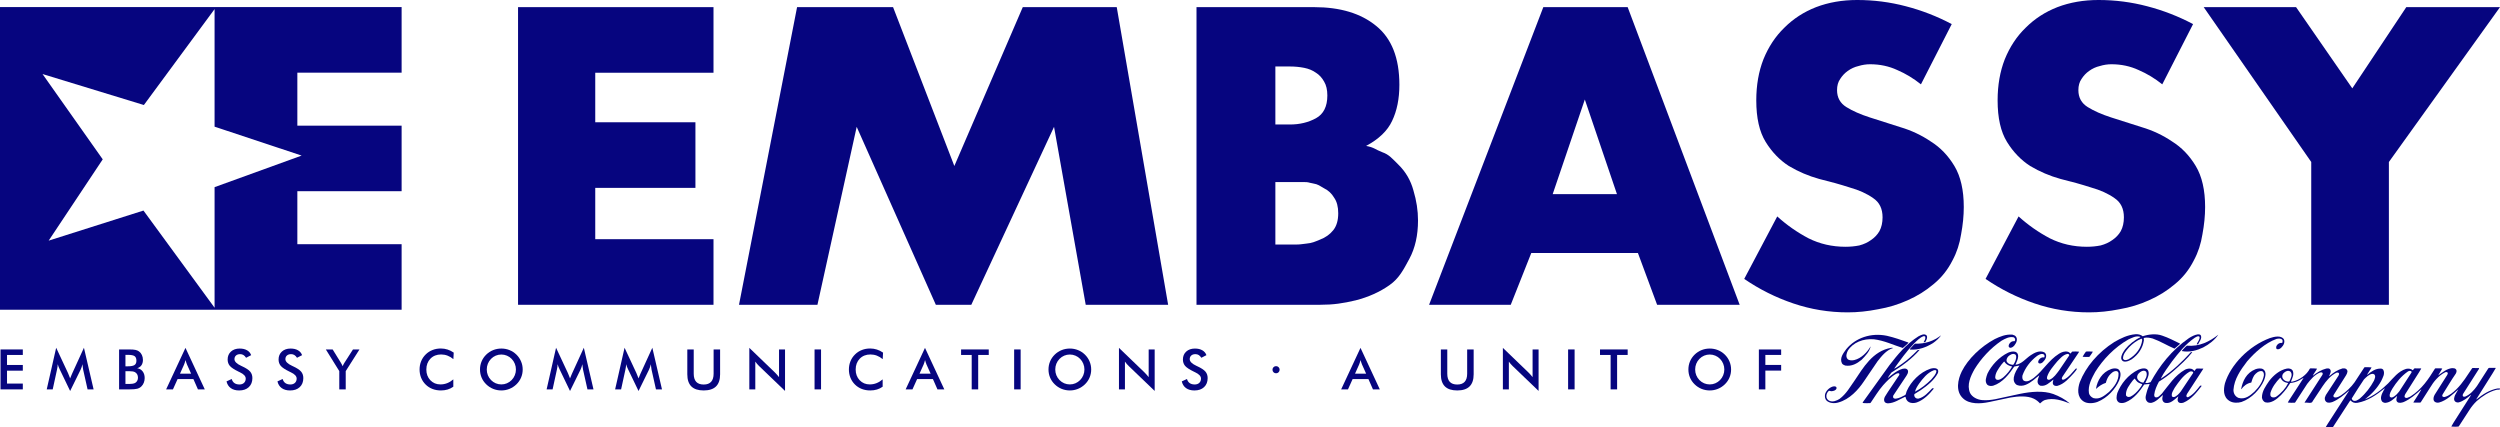 <?xml version="1.0" encoding="UTF-8" standalone="no"?>
<!-- Created with Inkscape (http://www.inkscape.org/) -->

<svg
   xmlns:dc="http://purl.org/dc/elements/1.1/"
   xmlns:cc="http://creativecommons.org/ns#"
   xmlns:rdf="http://www.w3.org/1999/02/22-rdf-syntax-ns#"
   xmlns:svg="http://www.w3.org/2000/svg"
   xmlns="http://www.w3.org/2000/svg"
   xmlns:sodipodi="http://sodipodi.sourceforge.net/DTD/sodipodi-0.dtd"
   xmlns:inkscape="http://www.inkscape.org/namespaces/inkscape"
   width="1519.313"
   height="259.512"
   viewBox="0 0 1519.313 259.512"
   version="1.1"
   id="svg87"
   inkscape:version="0.92.4 (5da689c313, 2019-01-14)"
   sodipodi:docname="Embassy Communications.svg">
  <defs
     id="defs81" />
  <sodipodi:namedview
     id="base"
     pagecolor="#ffffff"
     bordercolor="#666666"
     borderopacity="1.0"
     inkscape:pageopacity="0.0"
     inkscape:pageshadow="2"
     inkscape:zoom="0.7"
     inkscape:cx="784.67877"
     inkscape:cy="173.35274"
     inkscape:document-units="px"
     inkscape:current-layer="layer1"
     showgrid="false"
     inkscape:window-width="1600"
     inkscape:window-height="837"
     inkscape:window-x="-8"
     inkscape:window-y="-8"
     inkscape:window-maximized="1"
     units="px"
     fit-margin-top="0"
     fit-margin-left="0"
     fit-margin-right="0"
     fit-margin-bottom="0" />
  <g
     inkscape:label="Layer 1"
     inkscape:groupmode="layer"
     id="layer1"
     transform="translate(363.145,-442.335)">
    <path
       inkscape:connector-curvature="0"
       id="path827"
       style="font-style:normal;font-variant:normal;font-weight:normal;font-stretch:normal;font-size:271.196px;line-height:1.25;font-family:FuturaEF;-inkscape-font-specification:FuturaEF;font-variant-ligatures:normal;font-variant-caps:normal;font-variant-numeric:normal;text-align:start;letter-spacing:0px;word-spacing:0px;writing-mode:lr-tb;text-anchor:start;fill:#06057f;fill-opacity:1;stroke:none;stroke-width:11.3"
       d="M 70.468,627.562 V 587.696 H -1.399 V 556.508 H 59.484 V 516.642 H -1.399 V 486.54 H 70.468 V 446.674 H -48.316 v 180.888 z"
       sodipodi:nodetypes="ccccccccccccc" />
    <path
       inkscape:connector-curvature="0"
       id="path829"
       style="font-style:normal;font-variant:normal;font-weight:normal;font-stretch:normal;font-size:271.196px;line-height:1.25;font-family:FuturaEF;-inkscape-font-specification:FuturaEF;font-variant-ligatures:normal;font-variant-caps:normal;font-variant-numeric:normal;text-align:start;letter-spacing:0px;word-spacing:0px;writing-mode:lr-tb;text-anchor:start;fill:#06057f;fill-opacity:1;stroke:none;stroke-width:12.127"
       d="m 346.762,627.562 -31.233,-180.888 h -57.104 l -41.592,96.546 -37.235,-96.546 h -58.337 l -35.293,180.888 h 47.669 l 23.854,-108.139 48.099,108.139 h 21.551 l 50.285,-108.139 19.252,108.139 z"
       sodipodi:nodetypes="cccccccccccccc" />
    <path
       inkscape:connector-curvature="0"
       id="path831"
       style="font-style:normal;font-variant:normal;font-weight:normal;font-stretch:normal;font-size:271.196px;line-height:1.25;font-family:FuturaEF;-inkscape-font-specification:FuturaEF;font-variant-ligatures:normal;font-variant-caps:normal;font-variant-numeric:normal;text-align:start;letter-spacing:0px;word-spacing:0px;writing-mode:lr-tb;text-anchor:start;fill:#06057f;fill-opacity:1;stroke:none;stroke-width:11.422"
       d="m 498.619,576.305 c 0,-5.966 -0.924,-12.023 -2.771,-18.17 -1.662,-6.147 -4.71,-11.39 -9.144,-15.729 -3.694,-3.616 -5.622,-6.147 -9.871,-7.593 -4.249,-1.627 -4.78,-2.893 -9.767,-3.797 7.758,-4.158 13.023,-9.221 15.793,-15.187 2.955,-6.147 4.433,-13.469 4.433,-21.967 0,-16.272 -4.71,-28.204 -14.131,-35.798 -9.236,-7.593 -21.797,-11.39 -37.682,-11.39 H 363.995 v 180.888 h 74.984 c 8.312,0 14.212,-0.904 21.785,-2.712 7.758,-1.989 14.593,-5.062 20.504,-9.221 5.911,-4.158 8.578,-9.492 12.088,-16.001 3.51,-6.509 5.264,-14.283 5.264,-23.323 z m -55.104,-75.935 c 0,6.69 -2.309,11.3 -6.927,13.831 -4.618,2.531 -9.882,3.797 -15.793,3.797 h -8.866 v -35.256 h 8.866 c 2.955,0 5.819,0.271 8.589,0.814 2.771,0.542 5.172,1.537 7.204,2.983 2.032,1.266 3.694,3.074 4.987,5.424 1.293,2.17 1.94,4.972 1.94,8.407 z m 6.615,71.596 c 0,4.339 -1.016,7.774 -3.048,10.305 -2.032,2.531 -4.71,4.43 -8.035,5.695 -3.14,1.266 -4.606,2.079 -8.486,2.441 -3.694,0.362 -3.117,0.542 -6.442,0.542 h -12.191 v -37.967 h 17.179 c 3.325,0 2.471,0.271 5.611,0.814 3.325,0.542 4.237,1.537 6.823,2.983 2.586,1.266 4.618,3.164 6.096,5.695 1.662,2.35 2.494,5.514 2.494,9.492 z"
       sodipodi:nodetypes="scscccscsccscssssssccssccsssccsccscccs" />
    <path
       inkscape:connector-curvature="0"
       id="path833"
       style="font-style:normal;font-variant:normal;font-weight:normal;font-stretch:normal;font-size:271.196px;line-height:1.25;font-family:FuturaEF;-inkscape-font-specification:FuturaEF;font-variant-ligatures:normal;font-variant-caps:normal;font-variant-numeric:normal;text-align:start;letter-spacing:0px;word-spacing:0px;writing-mode:lr-tb;text-anchor:start;fill:#06057f;fill-opacity:1;stroke:none;stroke-width:11.3"
       d="m 694.096,627.562 -68.07,-180.888 h -51.256 l -69.426,180.888 h 49.629 l 12.475,-31.459 h 64.816 l 11.661,31.459 z M 619.517,560.305 h -39.052 l 19.526,-57.494 z" />
    <path
       inkscape:connector-curvature="0"
       id="path835"
       style="font-style:normal;font-variant:normal;font-weight:normal;font-stretch:normal;font-size:271.196px;line-height:1.25;font-family:FuturaEF;-inkscape-font-specification:FuturaEF;font-variant-ligatures:normal;font-variant-caps:normal;font-variant-numeric:normal;text-align:start;letter-spacing:0px;word-spacing:0px;writing-mode:lr-tb;text-anchor:start;fill:#06057f;fill-opacity:1;stroke:none;stroke-width:11.3"
       d="m 830.292,568.17 q 0,-15.458 -5.695,-24.95 -5.695,-9.492 -14.373,-14.916 -8.407,-5.695 -18.441,-8.678 -10.034,-3.254 -18.713,-5.966 -8.407,-2.712 -14.102,-6.238 -5.695,-3.526 -5.695,-10.305 0,-4.068 1.898,-6.78 1.898,-2.983 4.61,-4.882 2.983,-2.17 6.509,-2.983 3.526,-1.085 7.051,-1.085 8.949,0 16.543,3.526 7.593,3.254 14.373,8.678 l 18.713,-36.611 q -13.289,-7.051 -27.933,-10.848 -14.373,-3.797 -29.56,-3.797 -13.56,0 -24.95,4.339 -11.119,4.339 -19.255,12.475 -8.136,7.865 -12.746,19.255 -4.339,11.119 -4.339,24.95 0,16.001 5.695,25.221 5.695,9.221 14.102,14.645 8.678,5.153 18.441,7.865 10.034,2.441 18.441,5.153 8.678,2.441 14.373,6.509 5.695,3.797 5.695,11.661 0,4.882 -1.898,8.407 -1.898,3.254 -5.153,5.424 -2.983,2.17 -7.051,3.254 -4.068,0.814 -8.407,0.814 -12.204,0 -22.509,-5.153 -10.305,-5.424 -18.984,-13.289 l -20.069,37.967 q 13.831,9.492 29.832,14.916 16.001,5.424 33.086,5.424 8.949,0 18.441,-1.898 9.492,-1.627 17.899,-5.424 8.678,-3.797 15.729,-9.763 7.322,-5.966 11.661,-14.645 3.797,-7.051 5.153,-15.729 1.627,-8.678 1.627,-16.543 z" />
    <path
       inkscape:connector-curvature="0"
       id="path837"
       style="font-style:normal;font-variant:normal;font-weight:normal;font-stretch:normal;font-size:271.196px;line-height:1.25;font-family:FuturaEF;-inkscape-font-specification:FuturaEF;font-variant-ligatures:normal;font-variant-caps:normal;font-variant-numeric:normal;text-align:start;letter-spacing:0px;word-spacing:0px;writing-mode:lr-tb;text-anchor:start;fill:#06057f;fill-opacity:1;stroke:none;stroke-width:11.3"
       d="m 976.958,568.17 q 0,-15.458 -5.695,-24.95 -5.695,-9.492 -14.373,-14.916 -8.407,-5.695 -18.441,-8.678 -10.034,-3.254 -18.713,-5.966 -8.407,-2.712 -14.102,-6.238 -5.695,-3.526 -5.695,-10.305 0,-4.068 1.898,-6.78 1.898,-2.983 4.61,-4.882 2.983,-2.17 6.509,-2.983 3.526,-1.085 7.051,-1.085 8.949,0 16.543,3.526 7.593,3.254 14.373,8.678 l 18.713,-36.611 q -13.289,-7.051 -27.933,-10.848 -14.373,-3.797 -29.56,-3.797 -13.56,0 -24.95,4.339 -11.119,4.339 -19.255,12.475 -8.136,7.865 -12.746,19.255 -4.339,11.119 -4.339,24.95 0,16.001 5.695,25.221 5.695,9.221 14.102,14.645 8.678,5.153 18.441,7.865 10.034,2.441 18.441,5.153 8.678,2.441 14.373,6.509 5.695,3.797 5.695,11.661 0,4.882 -1.898,8.407 -1.898,3.254 -5.153,5.424 -2.983,2.17 -7.051,3.254 -4.068,0.814 -8.407,0.814 -12.204,0 -22.509,-5.153 -10.305,-5.424 -18.984,-13.289 l -20.069,37.967 q 13.831,9.492 29.832,14.916 16.001,5.424 33.086,5.424 8.949,0 18.441,-1.898 9.492,-1.627 17.899,-5.424 8.678,-3.797 15.729,-9.763 7.322,-5.966 11.661,-14.645 3.797,-7.051 5.153,-15.729 1.627,-8.678 1.627,-16.543 z" />
    <path
       inkscape:connector-curvature="0"
       id="path839"
       style="font-style:normal;font-variant:normal;font-weight:normal;font-stretch:normal;font-size:271.196px;line-height:1.25;font-family:FuturaEF;-inkscape-font-specification:FuturaEF;font-variant-ligatures:normal;font-variant-caps:normal;font-variant-numeric:normal;text-align:start;letter-spacing:0px;word-spacing:0px;writing-mode:lr-tb;text-anchor:start;fill:#06057f;fill-opacity:1;stroke:none;stroke-width:11.3"
       d="m 1156.168,446.674 h -56.951 l -32.815,49.358 -34.171,-49.358 h -56.138 l 65.358,94.105 v 86.783 h 47.188 v -86.783 z" />
    <path
       inkscape:connector-curvature="0"
       id="path904"
       style="font-style:normal;font-variant:normal;font-weight:normal;font-stretch:normal;font-size:33.954px;line-height:1.25;font-family:'Futura Md BT';-inkscape-font-specification:'Futura Md BT';font-variant-ligatures:normal;font-variant-caps:normal;font-variant-numeric:normal;text-align:start;letter-spacing:12.32px;word-spacing:0px;writing-mode:lr-tb;text-anchor:start;fill:#06057f;fill-opacity:1;stroke:none;stroke-width:1.415"
       d="m -362.826,678.974 v -24.272 h 13.545 v 3.349 h -9.599 v 6.084 h 9.599 v 3.465 h -9.599 v 7.842 h 9.599 v 3.531 z" />
    <path
       inkscape:connector-curvature="0"
       id="path906"
       style="font-style:normal;font-variant:normal;font-weight:normal;font-stretch:normal;font-size:33.954px;line-height:1.25;font-family:'Futura Md BT';-inkscape-font-specification:'Futura Md BT';font-variant-ligatures:normal;font-variant-caps:normal;font-variant-numeric:normal;text-align:start;letter-spacing:12.32px;word-spacing:0px;writing-mode:lr-tb;text-anchor:start;fill:#06057f;fill-opacity:1;stroke:none;stroke-width:1.415"
       d="m -312.607,666.987 q -0.066,-0.282 -0.216,-1.558 -0.133,-1.061 -0.232,-1.757 -0.149,0.829 -0.431,1.658 -0.265,0.829 -0.68,1.691 l -6.35,12.932 -6.35,-13.197 q -0.398,-0.812 -0.696,-1.575 -0.282,-0.763 -0.497,-1.509 -0.017,0.763 -0.133,1.608 -0.1,0.829 -0.315,1.741 l -2.603,11.953 h -3.631 l 5.736,-25.3 7.162,15.319 q 0.166,0.365 0.497,1.21 0.348,0.846 0.829,2.089 0.348,-1.044 1.094,-2.653 0.199,-0.431 0.298,-0.663 l 6.996,-15.302 5.869,25.3 h -3.664 z" />
    <path
       inkscape:connector-curvature="0"
       id="path908"
       style="font-style:normal;font-variant:normal;font-weight:normal;font-stretch:normal;font-size:33.954px;line-height:1.25;font-family:'Futura Md BT';-inkscape-font-specification:'Futura Md BT';font-variant-ligatures:normal;font-variant-caps:normal;font-variant-numeric:normal;text-align:start;letter-spacing:12.32px;word-spacing:0px;writing-mode:lr-tb;text-anchor:start;fill:#06057f;fill-opacity:1;stroke:none;stroke-width:1.415"
       d="m -286.908,664.948 h 1.509 q 2.818,0 3.979,-0.763 1.177,-0.779 1.177,-2.603 0,-1.989 -1.078,-2.785 -1.078,-0.812 -4.078,-0.812 h -1.509 z m 0,10.727 h 1.359 q 2.072,0 3.1,-0.166 1.028,-0.166 1.625,-0.58 0.729,-0.481 1.127,-1.293 0.398,-0.812 0.398,-1.791 0,-1.161 -0.481,-2.023 -0.481,-0.862 -1.376,-1.343 -0.564,-0.282 -1.293,-0.414 -0.713,-0.133 -1.907,-0.133 h -1.194 -1.359 z m -3.863,3.299 v -24.272 h 6.118 q 2.619,0 3.863,0.282 1.26,0.282 2.139,0.928 1.127,0.829 1.741,2.172 0.63,1.343 0.63,2.968 0,1.94 -0.895,3.249 -0.895,1.293 -2.603,1.807 2.122,0.332 3.332,1.94 1.227,1.592 1.227,4.029 0,1.476 -0.514,2.802 -0.514,1.326 -1.459,2.255 -0.995,1.011 -2.47,1.426 -1.476,0.414 -4.957,0.414 z" />
    <path
       inkscape:connector-curvature="0"
       id="path910"
       style="font-style:normal;font-variant:normal;font-weight:normal;font-stretch:normal;font-size:33.954px;line-height:1.25;font-family:'Futura Md BT';-inkscape-font-specification:'Futura Md BT';font-variant-ligatures:normal;font-variant-caps:normal;font-variant-numeric:normal;text-align:start;letter-spacing:12.32px;word-spacing:0px;writing-mode:lr-tb;text-anchor:start;fill:#06057f;fill-opacity:1;stroke:none;stroke-width:1.415"
       d="m -253.764,669.441 h 6.764 l -2.487,-5.537 q -0.216,-0.531 -0.448,-1.21 -0.232,-0.696 -0.464,-1.542 -0.199,0.796 -0.431,1.492 -0.216,0.68 -0.448,1.26 z m 10.909,9.533 -2.752,-6.25 h -9.616 l -2.818,6.25 h -4.145 l 11.755,-25.233 11.738,25.233 z" />
    <path
       inkscape:connector-curvature="0"
       id="path912"
       style="font-style:normal;font-variant:normal;font-weight:normal;font-stretch:normal;font-size:33.954px;line-height:1.25;font-family:'Futura Md BT';-inkscape-font-specification:'Futura Md BT';font-variant-ligatures:normal;font-variant-caps:normal;font-variant-numeric:normal;text-align:start;letter-spacing:12.32px;word-spacing:0px;writing-mode:lr-tb;text-anchor:start;fill:#06057f;fill-opacity:1;stroke:none;stroke-width:1.415"
       d="m -225.479,674.116 3.15,-1.459 q 0.448,1.625 1.641,2.487 1.194,0.846 3.051,0.846 1.757,0 2.785,-0.978 1.044,-0.978 1.044,-2.619 0,-2.139 -3.548,-3.813 -0.497,-0.249 -0.763,-0.365 -4.012,-1.956 -5.355,-3.531 -1.326,-1.592 -1.326,-3.879 0,-2.968 2.006,-4.808 2.023,-1.84 5.289,-1.84 2.686,0 4.493,1.044 1.807,1.028 2.503,2.968 l -3.084,1.592 q -0.729,-1.144 -1.608,-1.674 -0.862,-0.531 -1.989,-0.531 -1.592,0 -2.537,0.829 -0.928,0.829 -0.928,2.222 0,2.188 4.112,4.078 0.315,0.149 0.497,0.232 3.598,1.658 4.941,3.249 1.343,1.575 1.343,3.946 0,3.448 -2.172,5.488 -2.172,2.023 -5.869,2.023 -3.1,0 -5.09,-1.426 -1.973,-1.426 -2.586,-4.078 z" />
    <path
       inkscape:connector-curvature="0"
       id="path914"
       style="font-style:normal;font-variant:normal;font-weight:normal;font-stretch:normal;font-size:33.954px;line-height:1.25;font-family:'Futura Md BT';-inkscape-font-specification:'Futura Md BT';font-variant-ligatures:normal;font-variant-caps:normal;font-variant-numeric:normal;text-align:start;letter-spacing:12.32px;word-spacing:0px;writing-mode:lr-tb;text-anchor:start;fill:#06057f;fill-opacity:1;stroke:none;stroke-width:1.415"
       d="m -194.524,674.116 3.15,-1.459 q 0.448,1.625 1.641,2.487 1.194,0.846 3.051,0.846 1.757,0 2.785,-0.978 1.044,-0.978 1.044,-2.619 0,-2.139 -3.548,-3.813 -0.497,-0.249 -0.763,-0.365 -4.012,-1.956 -5.355,-3.531 -1.326,-1.592 -1.326,-3.879 0,-2.968 2.006,-4.808 2.023,-1.84 5.289,-1.84 2.686,0 4.493,1.044 1.807,1.028 2.503,2.968 l -3.084,1.592 q -0.729,-1.144 -1.608,-1.674 -0.862,-0.531 -1.989,-0.531 -1.592,0 -2.537,0.829 -0.928,0.829 -0.928,2.222 0,2.188 4.112,4.078 0.315,0.149 0.497,0.232 3.598,1.658 4.941,3.249 1.343,1.575 1.343,3.946 0,3.448 -2.172,5.488 -2.172,2.023 -5.869,2.023 -3.1,0 -5.09,-1.426 -1.973,-1.426 -2.586,-4.078 z" />
    <path
       inkscape:connector-curvature="0"
       id="path916"
       style="font-style:normal;font-variant:normal;font-weight:normal;font-stretch:normal;font-size:33.954px;line-height:1.25;font-family:'Futura Md BT';-inkscape-font-specification:'Futura Md BT';font-variant-ligatures:normal;font-variant-caps:normal;font-variant-numeric:normal;text-align:start;letter-spacing:12.32px;word-spacing:0px;writing-mode:lr-tb;text-anchor:start;fill:#06057f;fill-opacity:1;stroke:none;stroke-width:1.415"
       d="m -156.955,678.974 v -11.108 l -8.173,-13.164 h 4.145 l 5.09,8.24 q 0.182,0.315 0.448,0.829 0.282,0.514 0.564,1.111 0.232,-0.58 0.481,-1.094 0.265,-0.514 0.547,-0.945 l 5.222,-8.14 h 3.946 l -8.356,13.164 v 11.108 z" />
    <path
       inkscape:connector-curvature="0"
       id="path918"
       style="font-style:normal;font-variant:normal;font-weight:normal;font-stretch:normal;font-size:33.954px;line-height:1.25;font-family:'Futura Md BT';-inkscape-font-specification:'Futura Md BT';font-variant-ligatures:normal;font-variant-caps:normal;font-variant-numeric:normal;text-align:start;letter-spacing:12.32px;word-spacing:0px;writing-mode:lr-tb;text-anchor:start;fill:#06057f;fill-opacity:1;stroke:none;stroke-width:1.415"
       d="m -87.618,660.605 q -1.674,-1.426 -3.548,-2.139 -1.857,-0.713 -3.913,-0.713 -3.979,0 -6.482,2.553 -2.487,2.553 -2.487,6.615 0,3.929 2.421,6.482 2.437,2.553 6.134,2.553 2.155,0 4.095,-0.763 1.956,-0.763 3.747,-2.304 v 4.46 q -1.592,1.144 -3.465,1.708 -1.873,0.564 -4.062,0.564 -2.785,0 -5.156,-0.912 -2.354,-0.912 -4.145,-2.686 -1.774,-1.741 -2.736,-4.095 -0.945,-2.371 -0.945,-5.04 0,-2.669 0.945,-5.007 0.962,-2.354 2.769,-4.128 1.807,-1.791 4.145,-2.702 2.338,-0.928 5.057,-0.928 2.139,0 4.078,0.63 1.94,0.613 3.763,1.873 z" />
    <path
       inkscape:connector-curvature="0"
       id="path920"
       style="font-style:normal;font-variant:normal;font-weight:normal;font-stretch:normal;font-size:33.954px;line-height:1.25;font-family:'Futura Md BT';-inkscape-font-specification:'Futura Md BT';font-variant-ligatures:normal;font-variant-caps:normal;font-variant-numeric:normal;text-align:start;letter-spacing:12.32px;word-spacing:0px;writing-mode:lr-tb;text-anchor:start;fill:#06057f;fill-opacity:1;stroke:none;stroke-width:1.415"
       d="m -49.601,666.888 q 0,-1.84 -0.68,-3.498 -0.663,-1.658 -1.923,-2.951 -1.227,-1.277 -2.852,-1.956 -1.608,-0.696 -3.399,-0.696 -1.791,0 -3.415,0.68 -1.608,0.68 -2.868,1.973 -1.26,1.277 -1.923,2.934 -0.663,1.658 -0.663,3.515 0,1.84 0.663,3.482 0.663,1.641 1.923,2.934 1.26,1.293 2.868,1.973 1.608,0.68 3.415,0.68 1.774,0 3.366,-0.68 1.608,-0.68 2.885,-1.973 1.26,-1.293 1.923,-2.934 0.68,-1.658 0.68,-3.482 z m 4.112,0 q 0,2.586 -0.978,4.891 -0.962,2.304 -2.818,4.112 -1.873,1.807 -4.228,2.769 -2.354,0.962 -4.941,0.962 -2.619,0 -5.007,-0.962 -2.371,-0.978 -4.194,-2.769 -1.857,-1.807 -2.818,-4.095 -0.962,-2.288 -0.962,-4.907 0,-2.603 0.962,-4.907 0.962,-2.304 2.818,-4.128 1.857,-1.807 4.211,-2.752 2.354,-0.945 4.99,-0.945 2.619,0 4.957,0.945 2.354,0.945 4.211,2.752 1.857,1.84 2.818,4.161 0.978,2.304 0.978,4.874 z" />
    <path
       inkscape:connector-curvature="0"
       id="path922"
       style="font-style:normal;font-variant:normal;font-weight:normal;font-stretch:normal;font-size:33.954px;line-height:1.25;font-family:'Futura Md BT';-inkscape-font-specification:'Futura Md BT';font-variant-ligatures:normal;font-variant-caps:normal;font-variant-numeric:normal;text-align:start;letter-spacing:12.32px;word-spacing:0px;writing-mode:lr-tb;text-anchor:start;fill:#06057f;fill-opacity:1;stroke:none;stroke-width:1.415"
       d="m -8.815,666.987 q -0.066,-0.282 -0.216,-1.558 -0.133,-1.061 -0.232,-1.757 -0.149,0.829 -0.431,1.658 -0.265,0.829 -0.68,1.691 l -6.35,12.932 -6.35,-13.197 q -0.398,-0.812 -0.696,-1.575 -0.282,-0.763 -0.497,-1.509 -0.017,0.763 -0.133,1.608 -0.099,0.829 -0.315,1.741 l -2.603,11.953 h -3.631 l 5.736,-25.3 7.162,15.319 q 0.166,0.365 0.497,1.21 0.348,0.846 0.829,2.089 0.348,-1.044 1.094,-2.653 0.199,-0.431 0.298,-0.663 l 6.996,-15.302 5.869,25.3 h -3.664 z" />
    <path
       inkscape:connector-curvature="0"
       id="path924"
       style="font-style:normal;font-variant:normal;font-weight:normal;font-stretch:normal;font-size:33.954px;line-height:1.25;font-family:'Futura Md BT';-inkscape-font-specification:'Futura Md BT';font-variant-ligatures:normal;font-variant-caps:normal;font-variant-numeric:normal;text-align:start;letter-spacing:12.32px;word-spacing:0px;writing-mode:lr-tb;text-anchor:start;fill:#06057f;fill-opacity:1;stroke:none;stroke-width:1.415"
       d="m 32.817,666.987 q -0.066,-0.282 -0.216,-1.558 -0.133,-1.061 -0.232,-1.757 -0.149,0.829 -0.431,1.658 -0.265,0.829 -0.68,1.691 l -6.35,12.932 -6.35,-13.197 q -0.398,-0.812 -0.696,-1.575 -0.282,-0.763 -0.497,-1.509 -0.017,0.763 -0.133,1.608 -0.099,0.829 -0.315,1.741 l -2.603,11.953 h -3.631 l 5.736,-25.3 7.162,15.319 q 0.166,0.365 0.497,1.21 0.348,0.846 0.829,2.089 0.348,-1.044 1.094,-2.653 0.199,-0.431 0.298,-0.663 l 6.996,-15.302 5.869,25.3 h -3.664 z" />
    <path
       inkscape:connector-curvature="0"
       id="path926"
       style="font-style:normal;font-variant:normal;font-weight:normal;font-stretch:normal;font-size:33.954px;line-height:1.25;font-family:'Futura Md BT';-inkscape-font-specification:'Futura Md BT';font-variant-ligatures:normal;font-variant-caps:normal;font-variant-numeric:normal;text-align:start;letter-spacing:12.32px;word-spacing:0px;writing-mode:lr-tb;text-anchor:start;fill:#06057f;fill-opacity:1;stroke:none;stroke-width:1.415"
       d="m 54.554,654.702 h 3.896 v 14.739 q 0,3.283 1.509,4.941 1.525,1.641 4.543,1.641 3.001,0 4.509,-1.641 1.525,-1.658 1.525,-4.941 v -14.739 h 3.946 v 15.103 q 0,4.924 -2.487,7.378 -2.487,2.437 -7.494,2.437 -5.007,0 -7.477,-2.437 -2.47,-2.437 -2.47,-7.378 z" />
    <path
       inkscape:connector-curvature="0"
       id="path928"
       style="font-style:normal;font-variant:normal;font-weight:normal;font-stretch:normal;font-size:33.954px;line-height:1.25;font-family:'Futura Md BT';-inkscape-font-specification:'Futura Md BT';font-variant-ligatures:normal;font-variant-caps:normal;font-variant-numeric:normal;text-align:start;letter-spacing:12.32px;word-spacing:0px;writing-mode:lr-tb;text-anchor:start;fill:#06057f;fill-opacity:1;stroke:none;stroke-width:1.415"
       d="m 92.239,678.974 v -25.233 l 15.418,14.838 q 0.63,0.63 1.277,1.343 0.647,0.713 1.359,1.608 v -16.828 h 3.647 v 25.217 L 98.208,664.816 q -0.63,-0.613 -1.227,-1.293 -0.58,-0.68 -1.111,-1.426 v 16.877 z" />
    <path
       inkscape:connector-curvature="0"
       id="path930"
       style="font-style:normal;font-variant:normal;font-weight:normal;font-stretch:normal;font-size:33.954px;line-height:1.25;font-family:'Futura Md BT';-inkscape-font-specification:'Futura Md BT';font-variant-ligatures:normal;font-variant-caps:normal;font-variant-numeric:normal;text-align:start;letter-spacing:12.32px;word-spacing:0px;writing-mode:lr-tb;text-anchor:start;fill:#06057f;fill-opacity:1;stroke:none;stroke-width:1.415"
       d="m 131.881,678.974 v -24.272 h 3.946 v 24.272 z" />
    <path
       inkscape:connector-curvature="0"
       id="path932"
       style="font-style:normal;font-variant:normal;font-weight:normal;font-stretch:normal;font-size:33.954px;line-height:1.25;font-family:'Futura Md BT';-inkscape-font-specification:'Futura Md BT';font-variant-ligatures:normal;font-variant-caps:normal;font-variant-numeric:normal;text-align:start;letter-spacing:12.32px;word-spacing:0px;writing-mode:lr-tb;text-anchor:start;fill:#06057f;fill-opacity:1;stroke:none;stroke-width:1.415"
       d="m 173.298,660.605 q -1.674,-1.426 -3.548,-2.139 -1.857,-0.713 -3.913,-0.713 -3.979,0 -6.482,2.553 -2.487,2.553 -2.487,6.615 0,3.929 2.421,6.482 2.437,2.553 6.134,2.553 2.155,0 4.095,-0.763 1.956,-0.763 3.747,-2.304 v 4.46 q -1.592,1.144 -3.465,1.708 -1.873,0.564 -4.062,0.564 -2.785,0 -5.156,-0.912 -2.354,-0.912 -4.145,-2.686 -1.774,-1.741 -2.736,-4.095 -0.945,-2.371 -0.945,-5.04 0,-2.669 0.945,-5.007 0.962,-2.354 2.769,-4.128 1.807,-1.791 4.145,-2.702 2.338,-0.928 5.057,-0.928 2.139,0 4.078,0.63 1.94,0.613 3.763,1.873 z" />
    <path
       inkscape:connector-curvature="0"
       id="path934"
       style="font-style:normal;font-variant:normal;font-weight:normal;font-stretch:normal;font-size:33.954px;line-height:1.25;font-family:'Futura Md BT';-inkscape-font-specification:'Futura Md BT';font-variant-ligatures:normal;font-variant-caps:normal;font-variant-numeric:normal;text-align:start;letter-spacing:12.32px;word-spacing:0px;writing-mode:lr-tb;text-anchor:start;fill:#06057f;fill-opacity:1;stroke:none;stroke-width:1.415"
       d="m 195.664,669.441 h 6.764 l -2.487,-5.537 q -0.216,-0.531 -0.448,-1.21 -0.232,-0.696 -0.464,-1.542 -0.199,0.796 -0.431,1.492 -0.216,0.68 -0.448,1.26 z m 10.909,9.533 -2.752,-6.25 h -9.616 l -2.818,6.25 h -4.145 l 11.755,-25.233 11.738,25.233 z" />
    <path
       inkscape:connector-curvature="0"
       id="path936"
       style="font-style:normal;font-variant:normal;font-weight:normal;font-stretch:normal;font-size:33.954px;line-height:1.25;font-family:'Futura Md BT';-inkscape-font-specification:'Futura Md BT';font-variant-ligatures:normal;font-variant-caps:normal;font-variant-numeric:normal;text-align:start;letter-spacing:12.32px;word-spacing:0px;writing-mode:lr-tb;text-anchor:start;fill:#06057f;fill-opacity:1;stroke:none;stroke-width:1.415"
       d="m 231.327,658.051 v 20.923 h -3.946 v -20.923 h -6.449 v -3.349 h 16.811 v 3.349 z" />
    <path
       inkscape:connector-curvature="0"
       id="path938"
       style="font-style:normal;font-variant:normal;font-weight:normal;font-stretch:normal;font-size:33.954px;line-height:1.25;font-family:'Futura Md BT';-inkscape-font-specification:'Futura Md BT';font-variant-ligatures:normal;font-variant-caps:normal;font-variant-numeric:normal;text-align:start;letter-spacing:12.32px;word-spacing:0px;writing-mode:lr-tb;text-anchor:start;fill:#06057f;fill-opacity:1;stroke:none;stroke-width:1.415"
       d="m 253.18,678.974 v -24.272 h 3.946 v 24.272 z" />
    <path
       inkscape:connector-curvature="0"
       id="path940"
       style="font-style:normal;font-variant:normal;font-weight:normal;font-stretch:normal;font-size:33.954px;line-height:1.25;font-family:'Futura Md BT';-inkscape-font-specification:'Futura Md BT';font-variant-ligatures:normal;font-variant-caps:normal;font-variant-numeric:normal;text-align:start;letter-spacing:12.32px;word-spacing:0px;writing-mode:lr-tb;text-anchor:start;fill:#06057f;fill-opacity:1;stroke:none;stroke-width:1.415"
       d="m 295.889,666.888 q 0,-1.84 -0.68,-3.498 -0.663,-1.658 -1.923,-2.951 -1.227,-1.277 -2.852,-1.956 -1.608,-0.696 -3.399,-0.696 -1.791,0 -3.415,0.68 -1.608,0.68 -2.868,1.973 -1.26,1.277 -1.923,2.934 -0.663,1.658 -0.663,3.515 0,1.84 0.663,3.482 0.663,1.641 1.923,2.934 1.26,1.293 2.868,1.973 1.608,0.68 3.415,0.68 1.774,0 3.366,-0.68 1.608,-0.68 2.885,-1.973 1.26,-1.293 1.923,-2.934 0.68,-1.658 0.68,-3.482 z m 4.112,0 q 0,2.586 -0.978,4.891 -0.962,2.304 -2.818,4.112 -1.873,1.807 -4.228,2.769 -2.354,0.962 -4.941,0.962 -2.619,0 -5.007,-0.962 -2.371,-0.978 -4.194,-2.769 -1.857,-1.807 -2.818,-4.095 -0.962,-2.288 -0.962,-4.907 0,-2.603 0.962,-4.907 0.962,-2.304 2.818,-4.128 1.857,-1.807 4.211,-2.752 2.354,-0.945 4.99,-0.945 2.619,0 4.957,0.945 2.354,0.945 4.211,2.752 1.857,1.84 2.818,4.161 0.978,2.304 0.978,4.874 z" />
    <path
       inkscape:connector-curvature="0"
       id="path942"
       style="font-style:normal;font-variant:normal;font-weight:normal;font-stretch:normal;font-size:33.954px;line-height:1.25;font-family:'Futura Md BT';-inkscape-font-specification:'Futura Md BT';font-variant-ligatures:normal;font-variant-caps:normal;font-variant-numeric:normal;text-align:start;letter-spacing:12.32px;word-spacing:0px;writing-mode:lr-tb;text-anchor:start;fill:#06057f;fill-opacity:1;stroke:none;stroke-width:1.415"
       d="m 316.88,678.974 v -25.233 l 15.418,14.838 q 0.63,0.63 1.277,1.343 0.647,0.713 1.359,1.608 v -16.828 h 3.647 v 25.217 L 322.848,664.816 q -0.63,-0.613 -1.227,-1.293 -0.58,-0.68 -1.111,-1.426 v 16.877 z" />
    <path
       inkscape:connector-curvature="0"
       id="path944"
       style="font-style:normal;font-variant:normal;font-weight:normal;font-stretch:normal;font-size:33.954px;line-height:1.25;font-family:'Futura Md BT';-inkscape-font-specification:'Futura Md BT';font-variant-ligatures:normal;font-variant-caps:normal;font-variant-numeric:normal;text-align:start;letter-spacing:12.32px;word-spacing:0px;writing-mode:lr-tb;text-anchor:start;fill:#06057f;fill-opacity:1;stroke:none;stroke-width:1.415"
       d="m 355.063,674.116 3.15,-1.459 q 0.448,1.625 1.641,2.487 1.194,0.846 3.051,0.846 1.757,0 2.785,-0.978 1.044,-0.978 1.044,-2.619 0,-2.139 -3.548,-3.813 -0.497,-0.249 -0.763,-0.365 -4.012,-1.956 -5.355,-3.531 -1.326,-1.592 -1.326,-3.879 0,-2.968 2.006,-4.808 2.023,-1.84 5.289,-1.84 2.686,0 4.493,1.044 1.807,1.028 2.503,2.968 l -3.084,1.592 q -0.729,-1.144 -1.608,-1.674 -0.862,-0.531 -1.989,-0.531 -1.592,0 -2.537,0.829 -0.928,0.829 -0.928,2.222 0,2.188 4.112,4.078 0.315,0.149 0.497,0.232 3.598,1.658 4.941,3.249 1.343,1.575 1.343,3.946 0,3.448 -2.172,5.488 -2.172,2.023 -5.869,2.023 -3.1,0 -5.09,-1.426 -1.973,-1.426 -2.586,-4.078 z" />
    <path
       inkscape:connector-curvature="0"
       id="path946"
       style="font-style:normal;font-variant:normal;font-weight:normal;font-stretch:normal;font-size:33.954px;line-height:1.25;font-family:'Futura Md BT';-inkscape-font-specification:'Futura Md BT';font-variant-ligatures:normal;font-variant-caps:normal;font-variant-numeric:normal;text-align:start;letter-spacing:12.32px;word-spacing:0px;writing-mode:lr-tb;text-anchor:start;fill:#06057f;fill-opacity:1;stroke:none;stroke-width:1.415"
       d="m 410.175,667.021 q 0,-0.912 0.63,-1.542 0.63,-0.63 1.542,-0.63 0.928,0 1.542,0.63 0.63,0.63 0.63,1.542 0,0.895 -0.63,1.542 -0.63,0.63 -1.542,0.63 -0.895,0 -1.542,-0.63 -0.63,-0.647 -0.63,-1.542 z" />
    <path
       inkscape:connector-curvature="0"
       id="path948"
       style="font-style:normal;font-variant:normal;font-weight:normal;font-stretch:normal;font-size:33.954px;line-height:1.25;font-family:'Futura Md BT';-inkscape-font-specification:'Futura Md BT';font-variant-ligatures:normal;font-variant-caps:normal;font-variant-numeric:normal;text-align:start;letter-spacing:12.32px;word-spacing:0px;writing-mode:lr-tb;text-anchor:start;fill:#06057f;fill-opacity:1;stroke:none;stroke-width:1.415"
       d="m 460.33,669.441 h 6.764 l -2.487,-5.537 q -0.216,-0.531 -0.448,-1.21 -0.232,-0.696 -0.464,-1.542 -0.199,0.796 -0.431,1.492 -0.216,0.68 -0.448,1.26 z m 10.909,9.533 -2.752,-6.25 h -9.616 l -2.818,6.25 h -4.145 l 11.755,-25.233 11.738,25.233 z" />
    <path
       inkscape:connector-curvature="0"
       id="path950"
       style="font-style:normal;font-variant:normal;font-weight:normal;font-stretch:normal;font-size:33.954px;line-height:1.25;font-family:'Futura Md BT';-inkscape-font-specification:'Futura Md BT';font-variant-ligatures:normal;font-variant-caps:normal;font-variant-numeric:normal;text-align:start;letter-spacing:12.32px;word-spacing:0px;writing-mode:lr-tb;text-anchor:start;fill:#06057f;fill-opacity:1;stroke:none;stroke-width:1.415"
       d="m 512.507,654.702 h 3.896 v 14.739 q 0,3.283 1.509,4.941 1.525,1.641 4.543,1.641 3.001,0 4.509,-1.641 1.525,-1.658 1.525,-4.941 v -14.739 h 3.946 v 15.103 q 0,4.924 -2.487,7.378 -2.487,2.437 -7.494,2.437 -5.007,0 -7.477,-2.437 -2.47,-2.437 -2.47,-7.378 z" />
    <path
       inkscape:connector-curvature="0"
       id="path952"
       style="font-style:normal;font-variant:normal;font-weight:normal;font-stretch:normal;font-size:33.954px;line-height:1.25;font-family:'Futura Md BT';-inkscape-font-specification:'Futura Md BT';font-variant-ligatures:normal;font-variant-caps:normal;font-variant-numeric:normal;text-align:start;letter-spacing:12.32px;word-spacing:0px;writing-mode:lr-tb;text-anchor:start;fill:#06057f;fill-opacity:1;stroke:none;stroke-width:1.415"
       d="m 550.193,678.974 v -25.233 l 15.418,14.838 q 0.63,0.63 1.277,1.343 0.647,0.713 1.359,1.608 v -16.828 h 3.647 v 25.217 L 556.162,664.816 q -0.63,-0.613 -1.227,-1.293 -0.58,-0.68 -1.111,-1.426 v 16.877 z" />
    <path
       inkscape:connector-curvature="0"
       id="path954"
       style="font-style:normal;font-variant:normal;font-weight:normal;font-stretch:normal;font-size:33.954px;line-height:1.25;font-family:'Futura Md BT';-inkscape-font-specification:'Futura Md BT';font-variant-ligatures:normal;font-variant-caps:normal;font-variant-numeric:normal;text-align:start;letter-spacing:12.32px;word-spacing:0px;writing-mode:lr-tb;text-anchor:start;fill:#06057f;fill-opacity:1;stroke:none;stroke-width:1.415"
       d="m 589.835,678.974 v -24.272 h 3.946 v 24.272 z" />
    <path
       inkscape:connector-curvature="0"
       id="path956"
       style="font-style:normal;font-variant:normal;font-weight:normal;font-stretch:normal;font-size:33.954px;line-height:1.25;font-family:'Futura Md BT';-inkscape-font-specification:'Futura Md BT';font-variant-ligatures:normal;font-variant-caps:normal;font-variant-numeric:normal;text-align:start;letter-spacing:12.32px;word-spacing:0px;writing-mode:lr-tb;text-anchor:start;fill:#06057f;fill-opacity:1;stroke:none;stroke-width:1.415"
       d="m 619.613,658.051 v 20.923 h -3.946 v -20.923 h -6.449 v -3.349 h 16.811 v 3.349 z" />
    <path
       inkscape:connector-curvature="0"
       id="path958"
       style="font-style:normal;font-variant:normal;font-weight:normal;font-stretch:normal;font-size:33.954px;line-height:1.25;font-family:'Futura Md BT';-inkscape-font-specification:'Futura Md BT';font-variant-ligatures:normal;font-variant-caps:normal;font-variant-numeric:normal;text-align:start;letter-spacing:12.32px;word-spacing:0px;writing-mode:lr-tb;text-anchor:start;fill:#06057f;fill-opacity:1;stroke:none;stroke-width:1.415"
       d="m 684.772,666.888 q 0,-1.84 -0.68,-3.498 -0.663,-1.658 -1.923,-2.951 -1.227,-1.277 -2.852,-1.956 -1.608,-0.696 -3.399,-0.696 -1.791,0 -3.415,0.68 -1.608,0.68 -2.868,1.973 -1.26,1.277 -1.923,2.934 -0.663,1.658 -0.663,3.515 0,1.84 0.663,3.482 0.663,1.641 1.923,2.934 1.26,1.293 2.868,1.973 1.608,0.68 3.415,0.68 1.774,0 3.366,-0.68 1.608,-0.68 2.885,-1.973 1.26,-1.293 1.923,-2.934 0.68,-1.658 0.68,-3.482 z m 4.112,0 q 0,2.586 -0.978,4.891 -0.962,2.304 -2.818,4.112 -1.873,1.807 -4.228,2.769 -2.354,0.962 -4.941,0.962 -2.619,0 -5.007,-0.962 -2.371,-0.978 -4.194,-2.769 -1.857,-1.807 -2.818,-4.095 -0.962,-2.288 -0.962,-4.907 0,-2.603 0.962,-4.907 0.962,-2.304 2.818,-4.128 1.857,-1.807 4.211,-2.752 2.354,-0.945 4.99,-0.945 2.619,0 4.957,0.945 2.354,0.945 4.211,2.752 1.857,1.84 2.818,4.161 0.978,2.304 0.978,4.874 z" />
    <path
       inkscape:connector-curvature="0"
       id="path960"
       style="font-style:normal;font-variant:normal;font-weight:normal;font-stretch:normal;font-size:33.954px;line-height:1.25;font-family:'Futura Md BT';-inkscape-font-specification:'Futura Md BT';font-variant-ligatures:normal;font-variant-caps:normal;font-variant-numeric:normal;text-align:start;letter-spacing:12.32px;word-spacing:0px;writing-mode:lr-tb;text-anchor:start;fill:#06057f;fill-opacity:1;stroke:none;stroke-width:1.415"
       d="m 705.762,678.974 v -24.272 h 13.545 v 3.349 h -9.599 v 6.051 h 9.599 v 3.465 h -9.599 v 11.406 z" />
    <path
       id="path855"
       d="m -119.072,486.492 v -39.842 h -244.073 v 183.924 h 244.073 v -39.842 h -63.368 v -32.215 h 63.368 v -39.81 h -63.368 v -32.215 z m -60.761,50.398 -52.908,19.181 v 73.28 l -43.221,-59.055 -57.607,18.28 32.858,-49.4 -36.592,-51.846 61.598,18.827 42.964,-58.283 v 71.445 z"
       class="st0"
       inkscape:connector-curvature="0"
       style="fill:#06057f;fill-opacity:1;stroke-width:0.322" />
    <g
       transform="matrix(1.616,0,0,1.38,789.206,462.984)"
       id="layer1-7"
       inkscape:label="Layer 1"
       style="fill:#06057f;fill-opacity:1">
      <g
         inkscape:label="Layer 1"
         id="layer1-1"
         transform="matrix(0.265,0,0,0.265,-52.614,136.281)"
         style="fill:#06057f;fill-opacity:1">
        <g
           style="fill:#06057f;fill-opacity:1;stroke-width:0.885"
           transform="matrix(1.129,0,0,1.129,-136.653,-8.017)"
           id="g3755">
          <g
             id="g58"
             transform="matrix(1.201,0,0,1.201,177.183,-136.925)"
             style="fill:#06057f;fill-opacity:1;stroke-width:0.737">
            <path
               inkscape:connector-curvature="0"
               style="fill:#06057f;fill-opacity:1;fill-rule:nonzero;stroke:none;stroke-width:0.737"
               d="m 540.249,166.741 h 0.141 c 0,-0.141 0.072,-0.213 0.072,-0.281 l -0.213,0.281"
               id="path2243" />
            <path
               inkscape:connector-curvature="0"
               style="fill:#06057f;fill-opacity:1;fill-rule:nonzero;stroke:none;stroke-width:0.737"
               d="m 626.302,178.552 c -1.944,2.743 -4.173,6.201 -7.562,7.562 -1.08,0.217 -2.016,-0.217 -2.446,-1.149 -0.647,-3.815 1.51,-6.843 2.876,-9.94 4.181,-7.635 8.868,-14.763 15.996,-20.667 1.008,-0.863 3.237,-1.438 3.956,0.289 l -0.072,0.863 z m -48.173,11.454 c -0.944,-0.647 -1.594,-1.663 -1.594,-2.739 4.108,-7.851 8.357,-15.623 12.755,-23.257 2.378,-2.735 5.108,-6.121 8.57,-6.843 0.932,-0.072 1.659,0.221 2.305,0.795 1.723,2.301 0.285,5.325 -0.43,7.631 -3.61,7.851 -8.357,15.337 -14.843,21.892 -1.94,1.586 -4.173,3.675 -6.763,2.522 z M 511.297,166.243 c -0.578,0.715 -1.59,0.357 -2.382,0.285 -2.225,-0.434 -4.241,-2.305 -4.892,-4.462 -0.57,-1.731 -0.221,-3.892 0.795,-5.333 1.723,-2.229 4.964,-4.61 7.558,-2.229 2.59,3.671 0.293,8.209 -1.08,11.739 z m -14.048,19.08 c -1.289,0.719 -2.876,1.153 -4.241,0.434 -2.092,-1.004 -1.803,-3.462 -1.586,-5.402 1.799,-6.843 5.623,-12.964 10.297,-18.582 1.008,1.807 1.944,4.04 4.032,5.185 1.293,0.863 2.807,1.008 4.249,1.51 -2.659,6.273 -7.201,12.394 -12.751,16.856 z m 231.46,-10.153 c -8.141,1.867 -14.976,7.056 -21.458,13.173 l -0.365,0.08 v -0.221 l 17.145,-31.9 3.165,-6.197 -0.213,-0.217 h -6.699 l -0.795,0.434 -11.956,21.823 c -2.952,4.892 -7.129,10.514 -12.598,13.036 -0.787,0.217 -1.727,0.068 -2.153,-0.723 -0.369,-1.012 -0.153,-2.165 0.349,-2.952 l 15.627,-28.803 c 0.293,-0.863 1.229,-1.659 0.94,-2.598 l -6.631,-0.072 -0.57,0.289 c -5.185,8.783 -9.578,17.864 -16.566,25.86 -3.594,3.884 -7.273,7.843 -12.165,9.357 -0.867,0 -1.807,0.149 -2.309,-0.723 -0.502,-0.859 -0.145,-1.799 0.221,-2.59 4.538,-8.422 8.779,-16.996 13.687,-25.277 0.787,-1.655 1.361,-3.956 0.06,-5.47 -0.859,-1.301 -2.522,-1.157 -3.956,-1.301 -5.687,0.795 -9.868,5.117 -14.333,8.787 l -0.072,-0.072 c 1.225,-2.807 2.956,-5.398 4.181,-8.209 -2.233,-0.434 -4.9,-0.217 -7.269,-0.217 l -0.506,0.506 c -6.486,12.245 -13.47,25.064 -25.715,34.065 -1.727,0.651 -3.888,2.88 -5.759,0.859 -0.647,-1.225 0.072,-2.586 0.434,-3.743 l 14.185,-26.281 2.59,-5.044 -0.217,-0.289 -6.699,-0.072 c -1.145,0.434 -1.004,2.02 -2.161,2.309 -1.578,-2.02 -4.39,-2.309 -6.767,-1.659 -8.201,2.88 -13.321,11.161 -18.799,17.783 -6.984,8.137 -15.257,15.269 -24.265,19.591 7.201,-6.554 13.109,-14.185 16.928,-22.321 1.655,-4.253 4.321,-9.004 2.301,-13.827 -0.574,-0.94 -1.438,-1.514 -2.518,-1.586 -5.691,-0.217 -9.94,3.53 -14.044,7.418 h -0.43 c 1.434,-3.024 3.382,-5.831 4.683,-8.86 -2.313,-0.285 -4.47,-0.285 -6.92,-0.285 l -0.643,0.285 -10.233,18.293 c -3.522,5.835 -8.635,11.45 -14.117,15.916 -2.08,1.369 -4.245,3.237 -6.984,2.446 -1.153,-0.43 -1.153,-1.727 -0.863,-2.735 l 10.948,-20.305 c 1.442,-2.811 3.313,-5.402 3.606,-8.57 0,-1.225 -0.506,-2.305 -1.369,-3.1 -1.08,-0.863 -2.454,-0.936 -3.819,-0.719 -5.112,1.731 -9.578,5.112 -13.607,9.289 l -0.434,0.145 c 0.863,-2.739 3.024,-6.193 0.57,-8.855 -1.004,-0.723 -2.233,-0.723 -3.45,-0.434 -5.329,1.586 -9.94,4.968 -14.189,8.932 1.008,-3.024 3.241,-5.763 4.462,-8.787 -2.305,-0.361 -4.462,-0.361 -6.912,-0.361 l -0.719,0.506 c -3.024,7.201 -10.59,13.755 -18.004,15.703 -0.574,-0.076 -1.297,0.43 -1.659,-0.149 1.518,-4.173 3.679,-9.217 1.59,-13.683 -1.229,-1.944 -3.386,-2.45 -5.699,-2.161 -7.775,1.803 -14.113,8.281 -18.578,14.984 -3.667,6.41 -7.699,12.671 -7.699,20.522 0.285,2.446 1.365,5.04 3.811,5.98 3.1,0.859 5.984,-0.438 8.434,-1.876 5.751,-3.819 10.008,-9.795 13.607,-15.193 1.438,-2.165 2.374,-4.538 3.819,-6.703 3.309,-0.361 6.333,-1.369 9.141,-3.092 1.586,-0.863 3.028,-2.305 4.61,-3.028 v 0.221 l -15.414,27.795 -0.936,2.084 c 2.309,0.361 4.972,0.293 7.133,0.217 l 0.574,-0.357 12.598,-22.759 c 3.458,-5.181 7.711,-11.305 13.542,-13.968 0.791,-0.217 1.871,-0.289 2.454,0.43 0.353,0.791 0.353,1.514 0,2.305 l -6.699,12.173 -12.028,21.819 c 0.068,0.289 0.285,0.357 0.578,0.289 2.586,-0.498 7.052,1.727 7.92,-1.871 L 546.004,172.295 c 3.534,-6.052 8.076,-12.968 14.558,-16.566 0.779,-0.217 1.936,-0.289 2.438,0.574 0.582,1.153 -0.141,2.233 -0.434,3.237 l -13.173,23.619 -1.012,2.956 c -0.285,1.948 -0.072,4.108 1.518,5.478 1.727,1.578 4.462,0.863 6.329,0.141 6.482,-3.096 12.105,-8.643 17.43,-14.113 0.076,0.068 0.149,0.145 0.076,0.145 l -22.325,40.538 -2.016,3.892 0.217,0.217 c 2.301,0.213 4.968,0.289 7.269,-0.076 l 17.639,-31.828 0.799,-0.791 0.153,0.149 c 1.502,2.514 4.237,3.374 7.048,2.807 10.88,-2.309 19.803,-9.655 28.233,-17.57 h 0.361 c -0.51,0.936 -0.863,1.936 -1.446,2.88 -1.727,3.811 -3.96,8.924 -1.438,13.109 0.936,1.004 2.088,1.651 3.454,1.651 5.04,-0.43 8.353,-4.47 12.024,-8.209 h 0.289 c -0.574,2.229 -1.655,5.619 0.506,7.418 1.727,1.373 4.398,0.578 6.193,-0.145 6.839,-3.382 12.747,-9.43 18.366,-15.41 h 0.277 c -2.51,5.329 -5.606,10.438 -8.349,15.699 l 0.221,0.285 6.908,0.076 0.659,-0.506 9.787,-18 c 3.53,-6.992 8.647,-14.55 15.771,-18.727 0.795,-0.361 1.944,-0.361 2.446,0.43 0.578,0.94 0,2.02 -0.353,2.884 l -13.185,24.342 c -1.076,2.305 -1.799,5.325 -0.57,7.699 1.076,1.735 3.096,2.241 5.112,1.803 8.137,-2.586 14.181,-10.004 20.305,-16.197 -1.016,2.442 -2.518,4.606 -3.458,7.052 -0.863,2.454 -1.936,6.048 0.365,8.137 0.932,0.723 2.157,1.084 3.454,0.799 4.823,-1.514 8.787,-5.337 12.671,-9.08 l 0.149,0.145 c -0.076,0.213 -0.149,0.434 -0.217,0.574 l -18.072,33.269 -2.233,4.542 0.213,0.217 c 2.374,0.141 5.333,0.357 7.49,-0.145 l 11.233,-20.309 c 2.088,-3.815 4.538,-7.418 7.566,-10.807 6.112,-6.193 12.747,-11.374 20.446,-13.747 1.438,-0.647 3.896,0.502 4.398,-1.514 -1.08,-0.43 -2.233,-0.213 -3.386,-0.145"
               id="path2245" />
            <path
               inkscape:connector-curvature="0"
               style="fill:#06057f;fill-opacity:1;fill-rule:nonzero;stroke:none;stroke-width:0.737"
               d="m 483.715,151.48 c -2.305,-1.514 -5.683,-0.94 -8.06,0.072 -9.578,4.466 -13.325,14.619 -14.912,24.056 l 0.217,0.361 c 2.229,-3.823 6.121,-7.353 10.366,-8.072 0.647,-3.1 1.659,-6.048 3.1,-8.86 1.799,-2.663 4.606,-5.755 8.068,-5.185 2.084,0.94 2.084,3.458 2.016,5.474 -1.225,7.49 -4.896,13.9 -9.936,19.799 -4.47,4.759 -9.795,9.799 -16.566,7.562 -3.747,-1.795 -5.333,-5.759 -5.333,-9.791 0.799,-13.317 7.345,-24.338 14.337,-35.069 7.916,-10.731 18.723,-22.325 30.671,-27.438 1.948,-0.506 4.542,-0.936 5.98,0.936 0.578,0.723 0.506,1.871 0.361,2.807 0.072,1.948 -1.871,0.719 -2.884,1.369 -1.944,0.719 -3.382,2.735 -3.747,4.683 0,0.936 -0.145,2.088 0.799,2.735 1.723,0.647 3.237,-0.506 4.466,-1.731 2.442,-2.807 4.169,-6.623 2.799,-10.366 -2.948,-5.329 -10.438,-3.1 -14.687,-1.446 -22.181,9.723 -41.049,32.699 -47.02,55.454 -1.522,7.349 -2.092,16.707 4.819,21.607 3.386,2.518 8.57,2.663 12.534,1.221 10.799,-4.394 19.582,-15.912 23.546,-26.354 1.225,-4.032 3.245,-10.514 -0.936,-13.827"
               id="path2247" />
            <path
               inkscape:connector-curvature="0"
               style="fill:#06057f;fill-opacity:1;fill-rule:nonzero;stroke:none;stroke-width:0.737"
               d="m 404.003,122.668 c -2.096,1.735 -3.53,4.108 -5.265,6.193 v 0.438 c 7.996,1.799 15.695,-0.791 22.253,-4.466 6.189,-3.675 12.313,-9.434 15.848,-15.631 -9.293,8.574 -19.807,14.767 -32.836,13.466"
               id="path2249" />
            <path
               inkscape:connector-curvature="0"
               style="fill:#06057f;fill-opacity:1;fill-rule:nonzero;stroke:none;stroke-width:0.737"
               d="m 397.517,178.841 c -1.807,2.598 -4.036,5.831 -7.129,6.847 -0.867,0.068 -1.659,-0.289 -2.096,-1.016 -0.863,-3.884 1.518,-7.125 2.88,-10.438 4.112,-6.912 8.362,-14.55 15.414,-19.587 1.229,-0.651 3.321,-0.936 3.968,0.719 l -0.076,0.795 z m -39.177,-10.803 c -2.454,-0.285 -4.827,-1.944 -5.904,-4.245 -1.161,-2.374 -0.514,-5.333 1.153,-7.277 1.867,-2.229 5.61,-4.823 7.843,-1.723 1.586,4.747 -1.004,9.289 -3.092,13.245 z m -4.253,7.711 c -2.305,3.454 -5.402,7.201 -9.072,9.357 -1.008,0.357 -2.305,0.723 -3.241,0.145 -0.791,-0.357 -1.438,-1.149 -1.586,-2.016 -0.353,-6.912 3.671,-12.526 7.277,-18.149 l 1.799,-2.157 c 1.229,1.727 2.305,4.1 4.466,5.325 l 3.53,1.659 c -0.506,2.088 -2.02,3.96 -3.173,5.835 z m 62.438,-16.422 4.61,-8.353 -0.145,-0.217 -6.558,-0.072 c -1.369,0.217 -1.582,1.944 -2.446,2.811 h -0.285 c -0.43,-0.791 -1.365,-1.514 -2.092,-2.016 -2.229,-1.373 -5.394,-0.651 -7.482,0.502 -11.096,7.345 -17.141,19.153 -24.35,29.378 -1.867,1.952 -3.956,5.623 -6.98,4.47 -0.94,-0.723 -0.94,-1.727 -1.08,-2.811 0.574,-5.904 2.659,-11.161 4.968,-16.277 5.253,-3.811 10.301,-8.06 15.056,-12.888 7.265,-7.418 14.398,-14.98 19.868,-23.189 -0.498,-0.289 -1.145,-0.145 -1.655,0.145 -8.783,11.309 -19.301,23.189 -30.892,32.048 l -0.43,0.072 c 3.165,-7.418 7.627,-14.189 11.807,-21.101 6.763,-10.161 13.751,-20.815 23.912,-29.024 1.369,-0.791 3.088,-2.522 4.679,-1.225 0.502,1.153 0.145,2.522 -0.289,3.606 -0.578,2.084 -2.092,3.884 -2.522,5.972 0.647,-0.072 1.369,-0.072 1.655,-0.647 l 2.313,-4.896 c 0.715,-1.799 1.293,-4.394 -0.08,-6.121 -0.715,-0.723 -1.727,-0.651 -2.667,-0.723 -3.454,0.647 -6.398,2.522 -9.289,4.606 -18.502,15.052 -30.964,34.281 -40.181,54.012 -1.727,0.795 -3.675,1.293 -5.542,1.008 1.434,-3.743 3.382,-7.341 3.526,-11.594 0,-2.374 -0.502,-4.751 -2.735,-5.831 -2.811,-1.157 -5.614,0.072 -8.064,1.149 -11.02,6.273 -18.297,17.502 -22.04,28.595 -0.791,3.602 -1.795,8.566 1.373,11.313 2.012,1.502 5.112,1.072 7.197,0.064 8.928,-4.253 15.048,-13.755 19.591,-21.819 1.867,-0.145 3.671,-0.361 5.47,-0.651 l 0.217,0.145 -2.378,7.06 c -0.859,4.679 -3.811,10.803 0.217,14.904 1.084,1.008 2.594,1.157 4.032,1.008 4.9,-1.221 8.353,-6.052 12.028,-9.651 -0.217,1.803 -0.859,3.671 -0.578,5.619 0.221,1.655 1.084,3.386 2.811,4.032 5.9,1.438 9.723,-4.104 13.823,-7.847 l 0.08,0.072 c -0.651,2.161 -1.442,5.257 0.357,7.129 1.293,1.373 3.602,0.936 5.117,0.361 8.205,-4.112 13.892,-12.819 18.715,-20.093 v -0.719 c -0.494,-0.076 -1.145,-0.145 -1.506,0.285 -3.386,4.9 -6.843,10.514 -12.245,13.759 -0.655,0.353 -1.434,0.068 -1.799,-0.506 -0.651,-1.225 0.209,-2.454 0.502,-3.534 l 12.386,-22.321"
               id="path2251" />
            <path
               inkscape:connector-curvature="0"
               style="fill:#06057f;fill-opacity:1;fill-rule:nonzero;stroke:none;stroke-width:0.737"
               d="m 357.188,115.756 c -0.94,9.434 -6.125,18.008 -14.333,23.623 -1.293,0.574 -2.735,1.293 -4.321,0.791 -0.715,-0.357 -1.297,-1.008 -1.442,-1.799 -0.072,-5.402 3.313,-9.582 6.341,-13.751 3.675,-4.398 8.064,-8.357 12.888,-10.518 0.727,0.072 0.795,1.008 0.867,1.655 z m -24.699,36.085 c -1.948,-1.876 -5.406,-1.518 -7.711,-0.582 -9.719,4.036 -14.542,14.261 -15.916,23.912 l 0.149,0.365 c 2.88,-3.173 6.261,-5.912 10.08,-7.281 0.791,-3.237 1.723,-6.406 3.671,-9.217 1.948,-2.522 4.466,-5.904 7.996,-5.112 1.149,0.506 1.582,1.655 1.651,2.807 0.297,8.86 -4.39,16.137 -10.08,22.759 -4.462,4.249 -9.502,9.434 -16.052,7.49 -2.454,-1.084 -4.325,-3.534 -4.827,-6.052 -1.229,-9.578 2.807,-18 6.482,-25.992 7.992,-15.056 20.016,-30.105 35,-40.04 3.598,-1.663 7.052,-4.47 11.59,-3.317 0.289,0.072 0.795,0.289 0.795,0.719 -6.052,3.317 -12.101,9.072 -16.137,14.98 -1.944,3.458 -4.173,6.843 -3.956,11.165 0.285,1.438 1.004,2.952 2.446,3.526 3.241,1.012 5.972,-1.008 8.498,-2.59 7.345,-6.121 11.522,-14.04 12.743,-22.972 0.289,-1.149 -0.502,-2.305 0.076,-3.241 3.024,-0.94 6.41,-0.145 9.145,0.719 7.996,3.313 15.121,8.57 22.831,12.39 1.871,-1.655 3.667,-3.675 5.542,-5.55 l 0.217,-0.643 c -6.121,-3.458 -12.101,-7.205 -18.582,-9.727 -6.265,-2.735 -14.402,-1.655 -20.45,0.791 -2.016,-2.012 -4.606,-2.735 -7.562,-2.518 -8.353,0.867 -15.337,4.968 -22.181,9.578 -16.996,12.603 -29.811,30.39 -36.077,49.185 -2.233,7.566 -3.241,18.149 3.96,23.619 3.96,3.024 10.37,2.458 14.619,0.51 10.514,-4.972 18.791,-15.912 22.611,-26.289 1.369,-3.892 2.598,-9.864 -0.57,-13.39"
               id="path2253" />
            <path
               inkscape:connector-curvature="0"
               style="fill:#06057f;fill-opacity:1;fill-rule:nonzero;stroke:none;stroke-width:0.737"
               d="m 260.472,164.299 c -0.651,0.145 -1.727,0.357 -2.233,-0.217 -1.008,-0.795 -0.791,-2.309 -0.578,-3.386 1.876,-6.916 6.41,-12.747 10.586,-18.727 2.884,-3.454 5.98,-7.992 10.374,-9.141 0.932,-0.221 1.795,0.217 2.157,1.004 v 0.863 l -10.727,18.51 c -2.667,3.96 -5.189,8.711 -9.578,11.092 z M 222.086,146.15 c -2.59,-0.149 -5.112,-1.157 -6.41,-3.458 -1.225,-2.309 -0.068,-4.9 1.225,-6.767 1.944,-2.161 4.972,-4.398 7.635,-2.305 1.582,2.374 0.434,5.398 -0.145,7.847 -0.719,1.582 -1.153,3.386 -2.305,4.683 z m -10.293,15.337 c -1.948,1.659 -3.892,3.53 -6.554,2.956 -1.012,-0.145 -1.514,-1.297 -1.876,-2.165 -0.217,-6.048 3.313,-11.305 6.41,-16.346 l 2.88,-3.892 c 0.795,0.578 0.936,1.586 1.659,2.309 1.871,2.157 4.245,3.237 6.767,3.884 -2.305,4.759 -5.325,9.221 -9.285,13.253 z m 75.828,-10.659 c -3.671,4.61 -6.912,10.229 -12.245,13.321 -0.647,0.361 -1.655,0.361 -2.088,-0.285 -0.502,-0.863 -0.072,-1.948 0.217,-2.807 l 17.141,-29.888 0.434,-1.157 c -2.305,-0.357 -5.044,-0.285 -7.277,-0.068 l -1.582,2.378 c -0.863,-0.723 -1.659,-1.876 -2.811,-2.233 -3.386,-1.012 -6.695,0.502 -9.285,2.446 -11.165,8.281 -16.494,20.526 -26.575,29.743 -2.884,2.305 -6.41,5.474 -10.153,3.39 -1.948,-1.586 -1.876,-4.329 -1.514,-6.631 2.807,-8.932 7.775,-17.209 15.337,-23.908 1.948,-1.225 3.96,-3.096 6.482,-2.012 1.08,0.502 1.369,1.723 1.225,2.876 0.145,1.731 -1.586,0.719 -2.522,1.08 -2.016,0.719 -3.598,2.739 -4.032,4.755 -0.141,0.863 -0.072,1.944 0.795,2.45 1.438,0.647 2.876,-0.289 3.888,-1.297 2.59,-2.884 4.679,-6.843 3.024,-10.59 l -1.153,-1.438 c -4.972,-3.096 -10.442,0.289 -14.406,3.39 -5.329,4.1 -9.362,10.94 -15.984,11.659 1.08,-3.165 2.59,-6.406 2.807,-10.008 0.072,-2.301 -0.502,-4.606 -2.59,-5.691 -2.59,-1.149 -5.619,-0.213 -7.924,0.94 -9.795,5.542 -17.498,15.771 -21.603,25.639 -1.225,4.249 -3.165,9.43 -0.289,13.538 1.514,1.727 4.104,1.944 6.193,1.297 10.157,-3.751 17.068,-14.695 22.109,-23.482 1.944,-0.213 3.743,-1.08 5.546,-1.297 -2.735,4.542 -5.181,9.225 -5.976,14.55 -0.506,3.598 0.285,7.197 3.241,9.362 6.623,3.024 12.53,-1.799 17.426,-6.121 2.016,-1.799 4.032,-4.177 6.048,-5.763 -0.647,2.522 -1.803,4.827 -1.871,7.562 0,2.157 0.936,4.394 2.952,5.189 5.763,1.153 9.506,-3.896 13.538,-7.418 l 0.145,0.145 c -0.574,2.084 -1.438,5.108 0.574,6.767 0.863,0.719 2.016,0.867 3.241,0.791 7.562,-2.233 12.896,-9.936 17.719,-15.984 1.08,-1.731 2.59,-3.313 3.092,-5.189 -0.43,-0.072 -0.932,-0.289 -1.293,0"
               id="path2255" />
            <path
               inkscape:connector-curvature="0"
               style="fill:#06057f;fill-opacity:1;fill-rule:nonzero;stroke:none;stroke-width:0.737"
               d="m 229.504,181.648 -26.141,6.623 c -4.394,0.94 -9.004,1.594 -13.827,1.088 -5.108,-0.578 -10.297,-3.671 -12.526,-8.715 -3.675,-10.008 0.574,-20.599 4.747,-29.313 6.699,-12.675 16.205,-25.201 28.233,-34.779 3.743,-2.378 7.775,-5.257 12.53,-4.181 0.863,0.361 1.297,1.297 1.655,2.092 0.145,1.008 0,2.016 -0.647,2.735 -1.586,-0.217 -3.024,0.289 -4.104,1.438 -1.369,1.446 -2.305,3.313 -1.944,5.333 0.285,0.719 1.076,1.369 1.871,1.297 1.655,-0.145 3.024,-1.514 4.032,-2.884 1.944,-2.952 3.815,-7.197 1.727,-10.659 -0.863,-1.514 -2.374,-2.157 -3.811,-2.59 -6.988,-0.647 -12.968,2.378 -18.582,5.546 -14.619,9.289 -27.799,24.193 -34.354,39.466 -4.1,9.719 -6.912,24.623 1.514,33.338 6.554,7.129 18.076,6.482 26.791,4.321 l 22.683,-5.614 c 7.631,-1.518 17.498,-2.45 24.342,1.442 2.518,1.369 4.823,3.526 6.554,5.835 1.438,-1.663 3.165,-3.317 5.04,-4.185 9.145,-3.169 18.362,0.647 26.209,4.249 -5.181,-5.261 -11.161,-8.928 -17.426,-11.659 -10.37,-4.402 -23.836,-2.815 -34.567,-0.225"
               id="path2257" />
            <path
               inkscape:connector-curvature="0"
               style="fill:#06057f;fill-opacity:1;fill-rule:nonzero;stroke:none;stroke-width:0.737"
               d="m 114.499,126.13 c -0.145,0.43 -0.647,0.863 -0.289,1.297 9.149,0.791 16.924,-2.88 23.912,-7.851 3.309,-2.739 6.55,-6.052 8.566,-9.651 -7.631,7.056 -16.635,10.655 -27.293,10.297 -1.871,1.655 -3.237,3.964 -4.896,5.908"
               id="path2259" />
            <path
               inkscape:connector-curvature="0"
               style="fill:#06057f;fill-opacity:1;fill-rule:nonzero;stroke:none;stroke-width:0.737"
               d="m 136.463,164.01 c -4.968,5.831 -10.731,11.233 -17.068,15.048 0.723,-3.602 2.522,-6.912 4.394,-10.08 3.671,-5.904 8.426,-13.036 14.98,-16.056 1.008,-0.361 2.735,-0.723 3.024,0.791 -0.217,3.96 -3.096,7.056 -5.329,10.297 z m -0.795,-13.181 c -11.378,4.466 -20.595,16.056 -24.771,27.077 -0.723,1.586 -0.723,3.534 -1.582,5.112 -3.241,1.948 -6.337,4.108 -10.153,4.614 -0.94,-0.072 -2.02,-0.149 -2.522,-1.157 -0.289,-0.719 -0.289,-1.871 0,-2.667 L 110.463,159.472 c 0.867,-1.582 1.659,-3.241 1.659,-5.185 0,-1.293 -0.502,-2.378 -1.582,-3.096 -1.225,-0.723 -2.811,-0.506 -4.104,-0.217 -5.908,2.088 -10.803,6.771 -15.558,11.45 0.867,-2.305 2.45,-4.534 3.815,-6.843 10.735,-7.631 21.679,-16.924 29.671,-27.94 l -2.229,0.506 c -4.827,5.759 -10.229,11.667 -16.133,16.562 -2.739,2.088 -5.402,4.606 -8.281,6.121 v -0.289 c 6.265,-10.297 12.53,-20.595 20.454,-30.318 2.88,-3.241 6.044,-7.418 10.008,-9.145 0.647,-0.289 1.438,-0.072 1.944,0.574 0.506,2.45 -0.791,4.755 -1.803,6.843 0.651,-0.217 1.586,0 2.02,-0.574 1.008,-2.305 2.374,-4.9 1.297,-7.639 -2.45,-3.165 -6.341,-0.43 -8.86,1.08 -12.675,9.362 -21.819,22.615 -30.028,35 l -27.799,45.298 -0.434,1.157 c 2.45,0.651 5.189,0.072 7.783,0.285 l 0.719,-0.574 c 4.245,-7.129 7.92,-14.623 13.032,-21.462 3.96,-5.112 8.57,-10.876 14.189,-14.261 0.719,-0.289 2.012,-0.787 2.663,0.145 0.289,0.651 0.072,1.446 -0.213,2.016 l -11.671,20.382 c -1.727,3.811 -5.402,7.635 -3.458,12.173 0.795,1.221 2.092,1.719 3.458,1.803 6.916,-0.293 11.956,-4.9 17.715,-7.859 l 0.719,-0.064 c 0.438,2.518 1.225,4.964 3.602,6.478 2.233,1.446 5.691,1.361 8.137,0.361 7.205,-2.956 13.253,-10.225 17.643,-16.631 l 0.076,-0.723 h -1.514 c -3.815,4.751 -8.285,10.872 -14.261,12.598 -1.293,0.285 -2.446,-0.149 -3.382,-1.08 -1.008,-1.153 -1.442,-2.811 -1.008,-4.39 l 6.623,-4.827 c 7.201,-5.759 14.333,-12.675 17.932,-20.884 0.506,-1.655 0.795,-3.888 -0.791,-5.112 -1.871,-1.514 -4.751,-1.012 -6.843,-0.361"
               id="path2261" />
            <path
               inkscape:connector-curvature="0"
               style="fill:#06057f;fill-opacity:1;fill-rule:nonzero;stroke:none;stroke-width:0.737"
               d="m 80.077,141.969 c 4.177,-6.193 9.072,-13.751 16.346,-16.418 v -0.213 l -1.799,-0.072 c -19.586,3.667 -29.743,25.056 -38.526,40.253 -4.755,7.707 -8.353,15.988 -15.775,22.466 -2.952,2.088 -6.98,4.185 -10.655,2.165 -1.659,-0.867 -2.522,-2.59 -2.952,-4.253 -0.438,-2.88 0.502,-5.755 2.446,-7.847 0.936,-0.361 1.803,0.502 2.807,0.43 2.092,-0.217 4.253,-0.859 5.189,-2.944 0.213,-0.944 0.213,-1.876 -0.506,-2.526 -0.863,-0.574 -2.088,-0.647 -3.024,-0.365 -4.104,1.305 -7.49,5.55 -8.353,9.582 -0.434,2.811 -0.145,5.691 1.582,7.779 2.952,3.233 8.141,3.747 12.173,2.305 11.811,-3.675 21.097,-15.703 26.932,-26 l 14.117,-24.342"
               id="path2263" />
            <path
               inkscape:connector-curvature="0"
               style="fill:#06057f;fill-opacity:1;fill-rule:nonzero;stroke:none;stroke-width:0.737"
               d="m 46.302,147.014 c 6.767,1.297 12.386,-2.378 17.213,-7.06 4.173,-4.968 8.205,-10.08 9.43,-16.129 l -0.217,0.068 c -3.309,6.699 -9.43,14.333 -16.92,16.418 -2.233,0.582 -5.185,0.651 -6.912,-1.149 -2.305,-3.092 -1.153,-7.06 0.145,-10.301 5.325,-10.08 16.129,-15.117 27.362,-14.036 10.876,1.582 20.165,6.98 30.177,10.659 2.016,-1.803 3.884,-3.964 5.831,-6.121 v -0.582 c -7.345,-3.092 -14.619,-6.121 -22.398,-8.209 -16.707,-4.028 -32.767,2.45 -42.559,16.35 -3.169,5.112 -7.133,10.872 -4.538,17.358 0.647,1.365 2.088,2.229 3.386,2.735"
               id="path2265" />
            <path
               inkscape:connector-curvature="0"
               style="fill:#06057f;fill-opacity:1;fill-rule:nonzero;stroke:none;stroke-width:0.737"
               d="m 301.589,136.427 0.506,-0.357 c 1.153,-2.092 2.667,-4.036 3.386,-6.125 l -4.253,-0.217 c -0.932,0.217 -2.157,-0.217 -3.02,0.361 -1.225,2.012 -2.522,4.032 -3.39,6.193 2.165,0.357 4.755,0.145 6.771,0.145"
               id="path2267" />
          </g>
        </g>
      </g>
    </g>
  </g>
  <style
     id="style853"
     type="text/css">
	.st0{fill:#1C4DA1;}
</style>
</svg>
